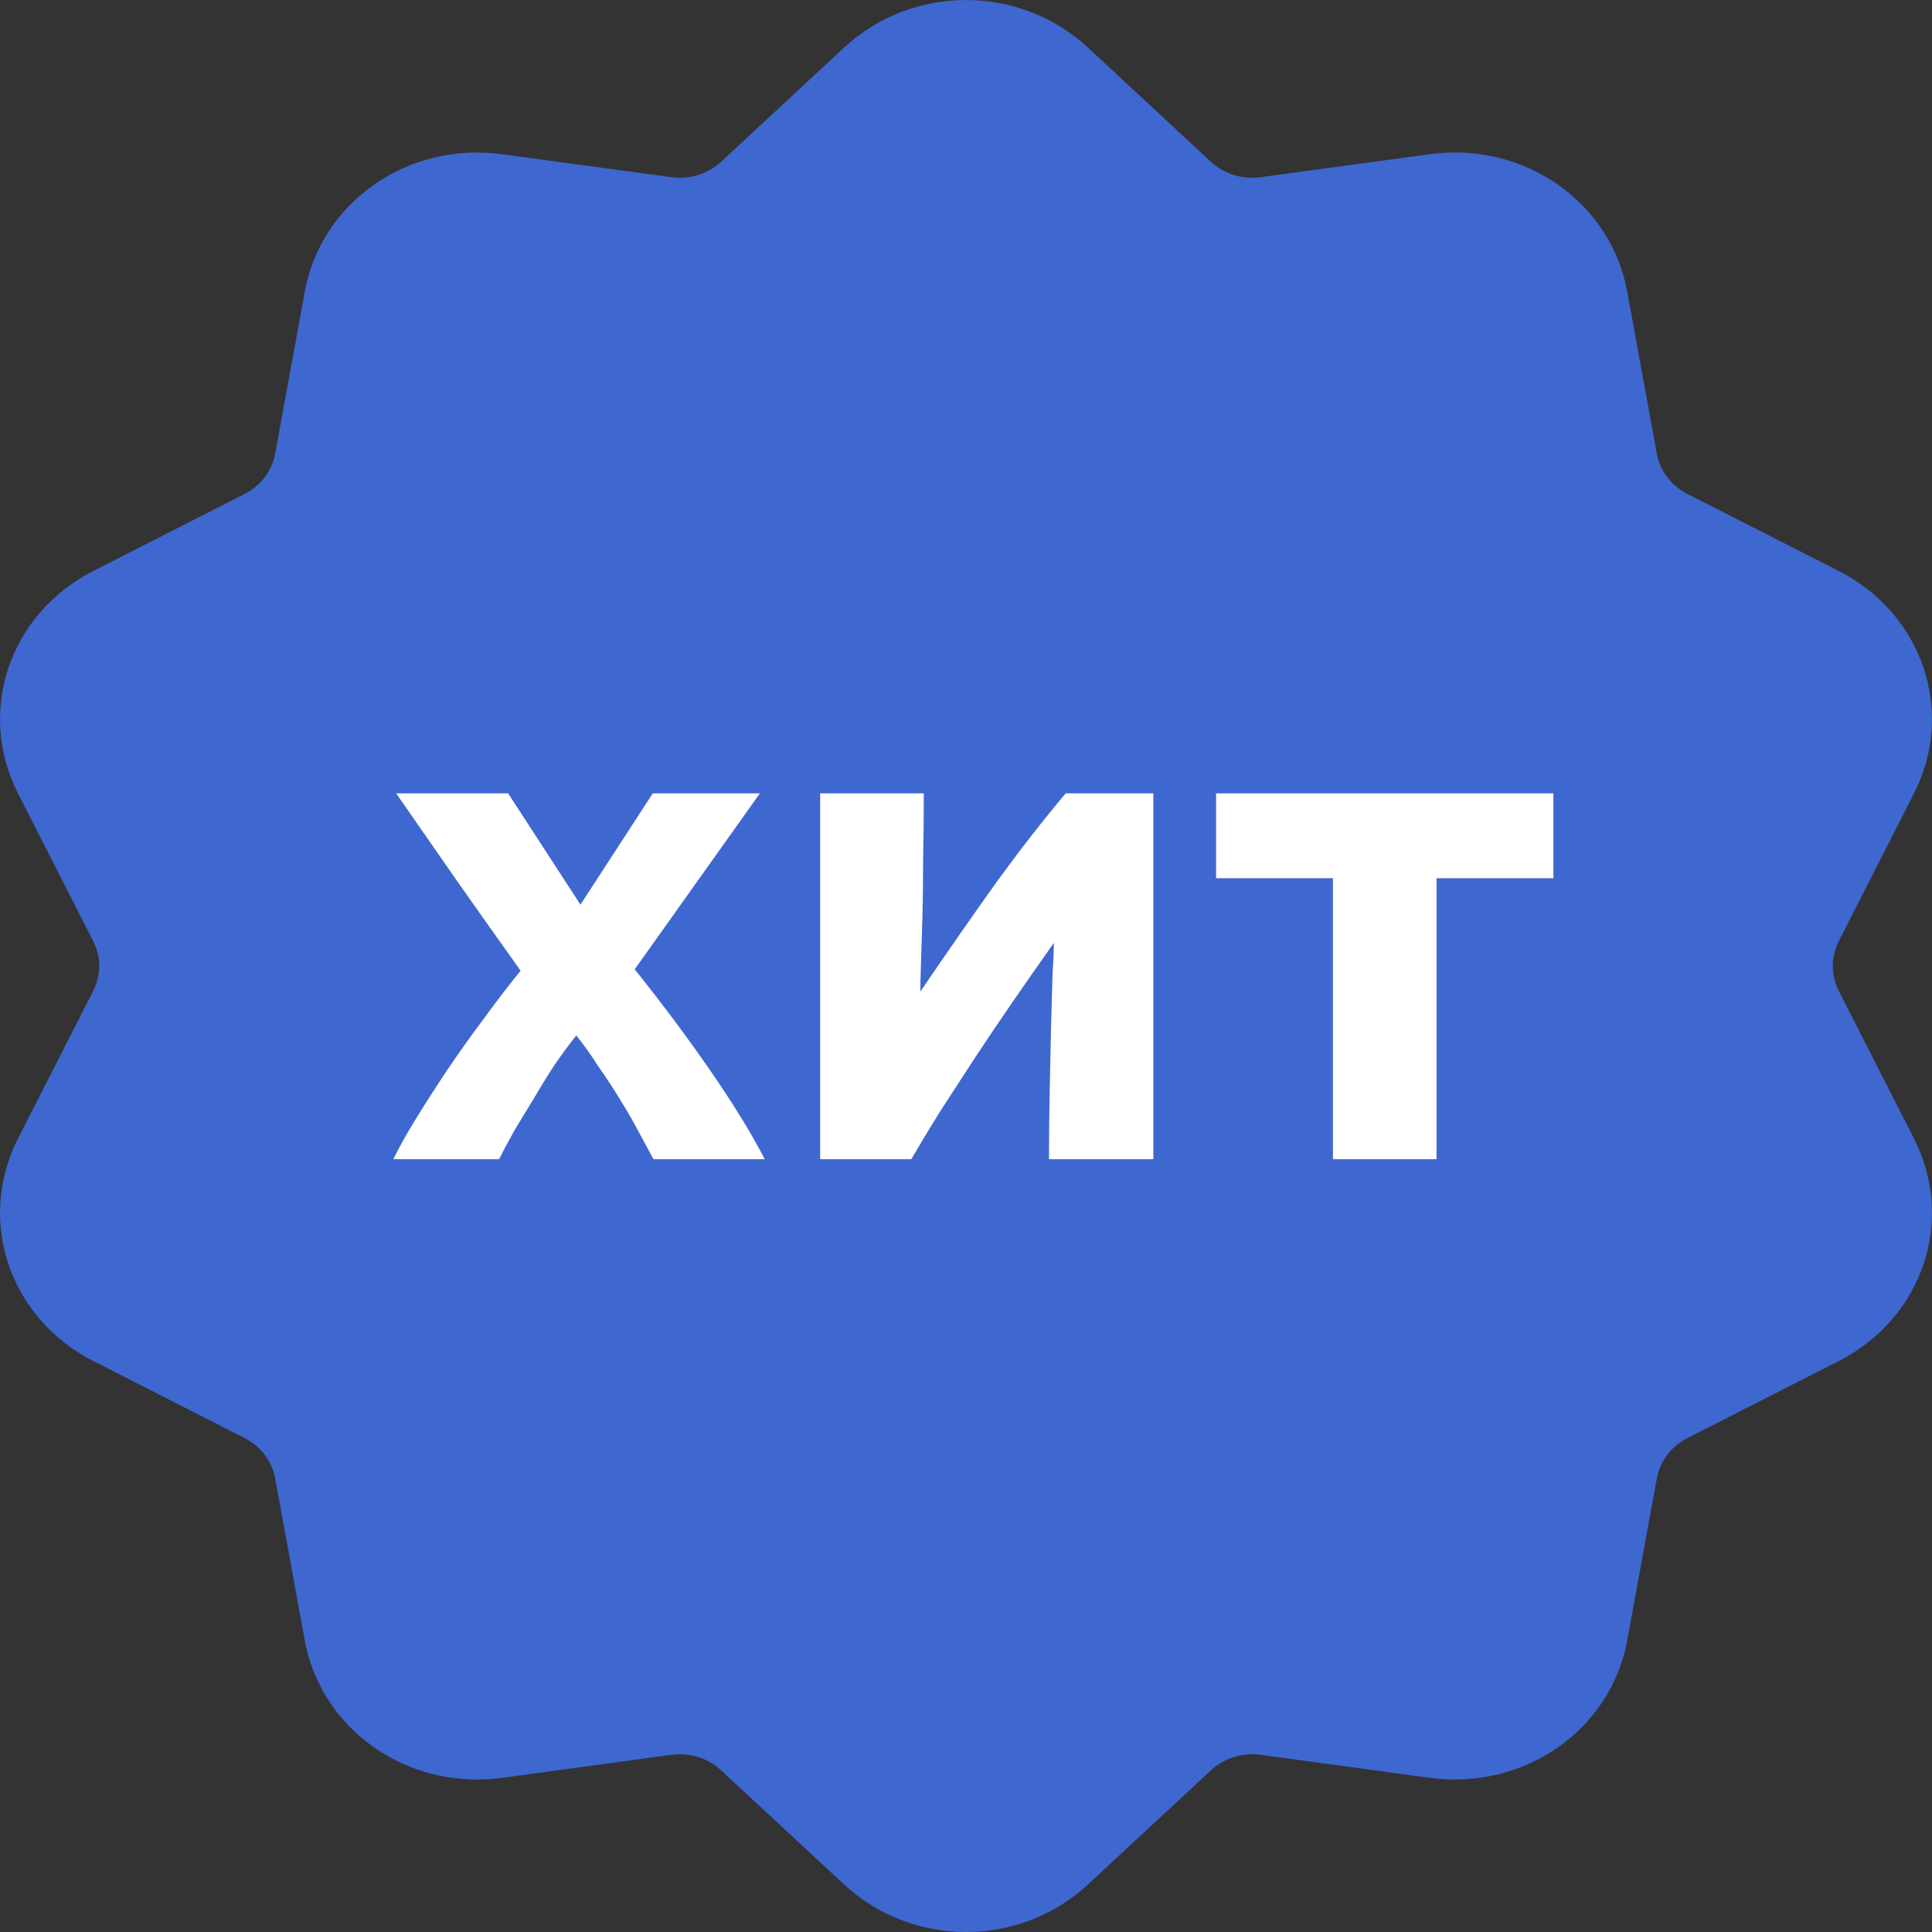 <?xml version="1.0" encoding="UTF-8"?> <svg xmlns="http://www.w3.org/2000/svg" width="25" height="25" viewBox="0 0 25 25" fill="none"><rect x="0" y="0" width="25" height="25" fill="#333333" stroke="none"/><path d="M23.795 12.824C23.69 12.618 23.69 12.382 23.795 12.176L24.766 10.269C25.307 9.207 24.879 7.941 23.791 7.387L21.836 6.392C21.625 6.284 21.48 6.093 21.439 5.868L21.057 3.777C20.844 2.612 19.722 1.83 18.502 1.995L16.311 2.293C16.075 2.325 15.841 2.252 15.669 2.093L14.079 0.617C13.194 -0.205 11.806 -0.205 10.921 0.617L9.331 2.093C9.159 2.252 8.925 2.325 8.689 2.293L6.498 1.996C5.278 1.83 4.156 2.612 3.943 3.777L3.561 5.868C3.52 6.094 3.375 6.285 3.164 6.392L1.21 7.387C0.121 7.941 -0.307 9.207 0.234 10.269L1.205 12.176C1.31 12.382 1.31 12.618 1.205 12.824L0.234 14.731C-0.307 15.793 0.121 17.059 1.21 17.613L3.164 18.608C3.375 18.716 3.52 18.907 3.561 19.132L3.943 21.224C4.137 22.284 5.084 23.027 6.173 23.027C6.28 23.027 6.389 23.02 6.498 23.005L8.689 22.707C8.925 22.675 9.159 22.748 9.331 22.908L10.921 24.384C11.364 24.795 11.932 25 12.5 25C13.068 25 13.636 24.795 14.079 24.384L15.669 22.908C15.841 22.748 16.075 22.676 16.311 22.707L18.502 23.005C19.722 23.17 20.844 22.388 21.057 21.224L21.439 19.132C21.481 18.907 21.625 18.716 21.836 18.608L23.791 17.613C24.879 17.059 25.307 15.793 24.766 14.731L23.795 12.824Z" fill="#3E67D0"></path><path d="M7.511 11.706L8.447 10.266H9.833L8.213 12.543C8.573 12.993 8.9 13.431 9.194 13.857C9.488 14.283 9.722 14.664 9.896 15H8.456C8.408 14.91 8.348 14.799 8.276 14.667C8.204 14.529 8.123 14.388 8.033 14.244C7.943 14.094 7.847 13.947 7.745 13.803C7.649 13.653 7.553 13.518 7.457 13.398C7.367 13.512 7.274 13.638 7.178 13.776C7.088 13.914 7.001 14.055 6.917 14.199C6.833 14.337 6.749 14.475 6.665 14.613C6.587 14.751 6.518 14.88 6.458 15H5.09C5.162 14.85 5.261 14.673 5.387 14.469C5.513 14.265 5.648 14.055 5.792 13.839C5.942 13.617 6.098 13.398 6.26 13.182C6.422 12.96 6.581 12.753 6.737 12.561C6.467 12.183 6.197 11.802 5.927 11.418C5.657 11.028 5.39 10.644 5.126 10.266H6.575L7.511 11.706ZM14.924 10.266V15H13.574C13.574 14.7 13.577 14.403 13.583 14.109C13.589 13.809 13.595 13.533 13.601 13.281C13.607 13.029 13.613 12.81 13.619 12.624C13.631 12.432 13.637 12.291 13.637 12.201C13.463 12.447 13.289 12.696 13.115 12.948C12.941 13.2 12.773 13.449 12.611 13.695C12.455 13.935 12.305 14.166 12.161 14.388C12.023 14.61 11.9 14.814 11.792 15H10.613V10.266H11.954C11.954 10.566 11.951 10.854 11.945 11.13C11.945 11.4 11.942 11.646 11.936 11.868C11.93 12.09 11.924 12.285 11.918 12.453C11.912 12.615 11.909 12.741 11.909 12.831C12.269 12.303 12.599 11.829 12.899 11.409C13.205 10.989 13.502 10.608 13.79 10.266H14.924ZM20.101 11.364H18.589V15H17.248V11.364H15.736V10.266H20.101V11.364Z" fill="white"></path></svg> 